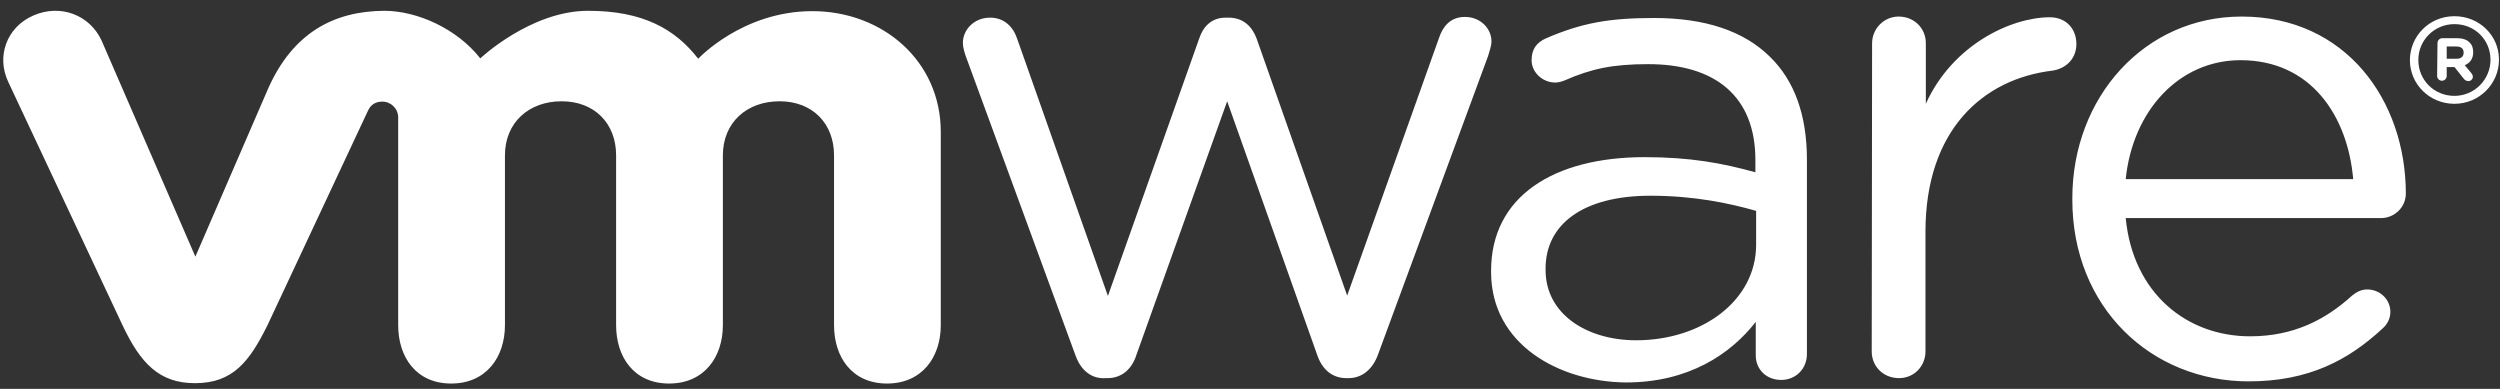 <svg width="135" height="21" viewBox="0 0 135 21" fill="none" xmlns="http://www.w3.org/2000/svg">
<rect x="0" y="0" width="135" height="21" fill="#333333" stroke="none"/>
<path d="M58.077 19.193L52.174 3.094C52.094 2.88 51.995 2.568 51.995 2.315C51.995 1.615 52.591 0.953 53.466 0.953C54.221 0.953 54.718 1.439 54.937 2.121L59.827 15.981L64.756 2.082C64.975 1.42 65.432 0.953 66.187 0.953H66.347C67.142 0.953 67.619 1.439 67.857 2.082L72.747 15.961L77.716 2.023C77.915 1.439 78.313 0.914 79.108 0.914C79.943 0.914 80.539 1.537 80.539 2.238C80.539 2.491 80.42 2.783 80.36 3.016L74.417 19.134C74.119 19.971 73.522 20.419 72.827 20.419H72.707C71.952 20.419 71.395 19.971 71.117 19.134L66.267 5.469L61.377 19.134C61.119 19.971 60.542 20.419 59.807 20.419H59.727C58.972 20.477 58.376 20.03 58.077 19.193ZM101.093 2.335C101.093 1.556 101.729 0.894 102.524 0.894C103.359 0.894 103.995 1.517 103.995 2.335V5.605C105.426 2.432 108.587 0.933 110.694 0.933C111.568 0.933 112.125 1.556 112.125 2.374C112.125 3.152 111.588 3.698 110.833 3.814C107.076 4.262 103.975 7.026 103.975 12.516V18.979C103.975 19.757 103.379 20.419 102.544 20.419C101.709 20.419 101.073 19.796 101.073 18.979L101.093 2.335ZM121.427 20.594C116.18 20.594 111.906 16.623 111.906 10.783V10.705C111.906 5.274 115.782 0.894 121.05 0.894C126.695 0.894 129.915 5.449 129.915 10.452C129.915 11.211 129.279 11.776 128.583 11.776H114.788C115.186 15.864 118.108 18.161 121.507 18.161C123.872 18.161 125.602 17.246 127.013 15.961C127.232 15.786 127.49 15.63 127.828 15.63C128.524 15.63 129.08 16.175 129.08 16.837C129.08 17.168 128.941 17.499 128.643 17.752C126.814 19.446 124.668 20.594 121.427 20.594ZM127.073 9.674C126.775 6.248 124.787 3.25 120.99 3.25C117.671 3.25 115.166 5.975 114.788 9.674H127.073ZM80.519 14.696V14.618C80.519 10.608 83.898 8.486 88.808 8.486C91.293 8.486 93.042 8.817 94.791 9.304V8.642C94.791 5.216 92.645 3.464 89.007 3.464C87.059 3.464 85.926 3.717 84.495 4.34C84.316 4.418 84.117 4.457 83.978 4.457C83.302 4.457 82.706 3.912 82.706 3.25C82.706 2.666 82.964 2.296 83.501 2.062C85.409 1.245 86.86 0.972 89.325 0.972C92.068 0.972 94.175 1.673 95.587 3.075C96.898 4.359 97.574 6.209 97.574 8.622V19.115C97.574 19.913 96.978 20.516 96.183 20.516C95.368 20.516 94.811 19.932 94.811 19.193V17.382C93.46 19.115 91.194 20.653 87.794 20.653C84.177 20.614 80.519 18.589 80.519 14.696ZM94.831 13.216V11.387C93.4 10.978 91.492 10.569 89.126 10.569C85.489 10.569 83.461 12.107 83.461 14.501V14.579C83.461 16.974 85.707 18.375 88.351 18.375C91.909 18.375 94.831 16.234 94.831 13.216ZM5.481 2.179C4.845 0.817 3.275 0.194 1.804 0.836C0.333 1.478 -0.204 3.075 0.452 4.437L6.614 17.558C7.588 19.621 8.602 20.692 10.53 20.692C12.577 20.692 13.472 19.524 14.446 17.558C14.446 17.558 19.813 6.092 19.872 5.975C19.932 5.858 20.091 5.488 20.648 5.488C21.105 5.488 21.502 5.858 21.502 6.345V17.558C21.502 19.29 22.477 20.711 24.365 20.711C26.253 20.711 27.267 19.29 27.267 17.558V8.389C27.267 6.617 28.559 5.469 30.328 5.469C32.097 5.469 33.27 6.656 33.27 8.389V17.558C33.27 19.29 34.244 20.711 36.132 20.711C38.021 20.711 39.035 19.29 39.035 17.558V8.389C39.035 6.617 40.327 5.469 42.096 5.469C43.865 5.469 45.038 6.656 45.038 8.389V17.558C45.038 19.29 46.012 20.711 47.9 20.711C49.788 20.711 50.802 19.29 50.802 17.558V7.124C50.802 3.289 47.661 0.602 43.865 0.602C40.088 0.602 37.703 3.172 37.703 3.172C36.45 1.556 34.701 0.583 31.759 0.583C28.658 0.583 25.935 3.152 25.935 3.152C24.683 1.556 22.536 0.583 20.747 0.583C18.004 0.602 15.817 1.79 14.486 4.768L10.55 13.859L5.481 2.179ZM130.134 3.25C130.134 1.946 131.187 0.875 132.539 0.875C133.891 0.875 134.944 1.926 134.944 3.211V3.23C134.944 4.515 133.891 5.605 132.539 5.605C131.187 5.605 130.134 4.535 130.134 3.25ZM134.487 3.23C134.487 2.16 133.652 1.303 132.539 1.303C131.446 1.303 130.591 2.179 130.591 3.23V3.25C130.591 4.301 131.426 5.177 132.539 5.177C133.632 5.177 134.487 4.282 134.487 3.23Z" fill="white"/>
<path d="M131.625 2.316C131.625 2.179 131.745 2.062 131.884 2.062H132.679C132.977 2.062 133.216 2.14 133.355 2.296C133.494 2.413 133.553 2.608 133.553 2.822C133.553 3.172 133.375 3.406 133.096 3.522L133.454 3.951C133.494 4.009 133.534 4.068 133.534 4.145C133.534 4.282 133.414 4.379 133.295 4.379C133.176 4.379 133.096 4.321 133.037 4.243L132.54 3.62H132.122V4.106C132.122 4.243 132.003 4.36 131.864 4.36C131.725 4.36 131.605 4.243 131.605 4.106L131.625 2.316ZM132.659 3.172C132.917 3.172 133.037 3.036 133.037 2.841C133.037 2.627 132.898 2.51 132.639 2.51H132.122V3.172H132.659Z" fill="white"/>
</svg>

